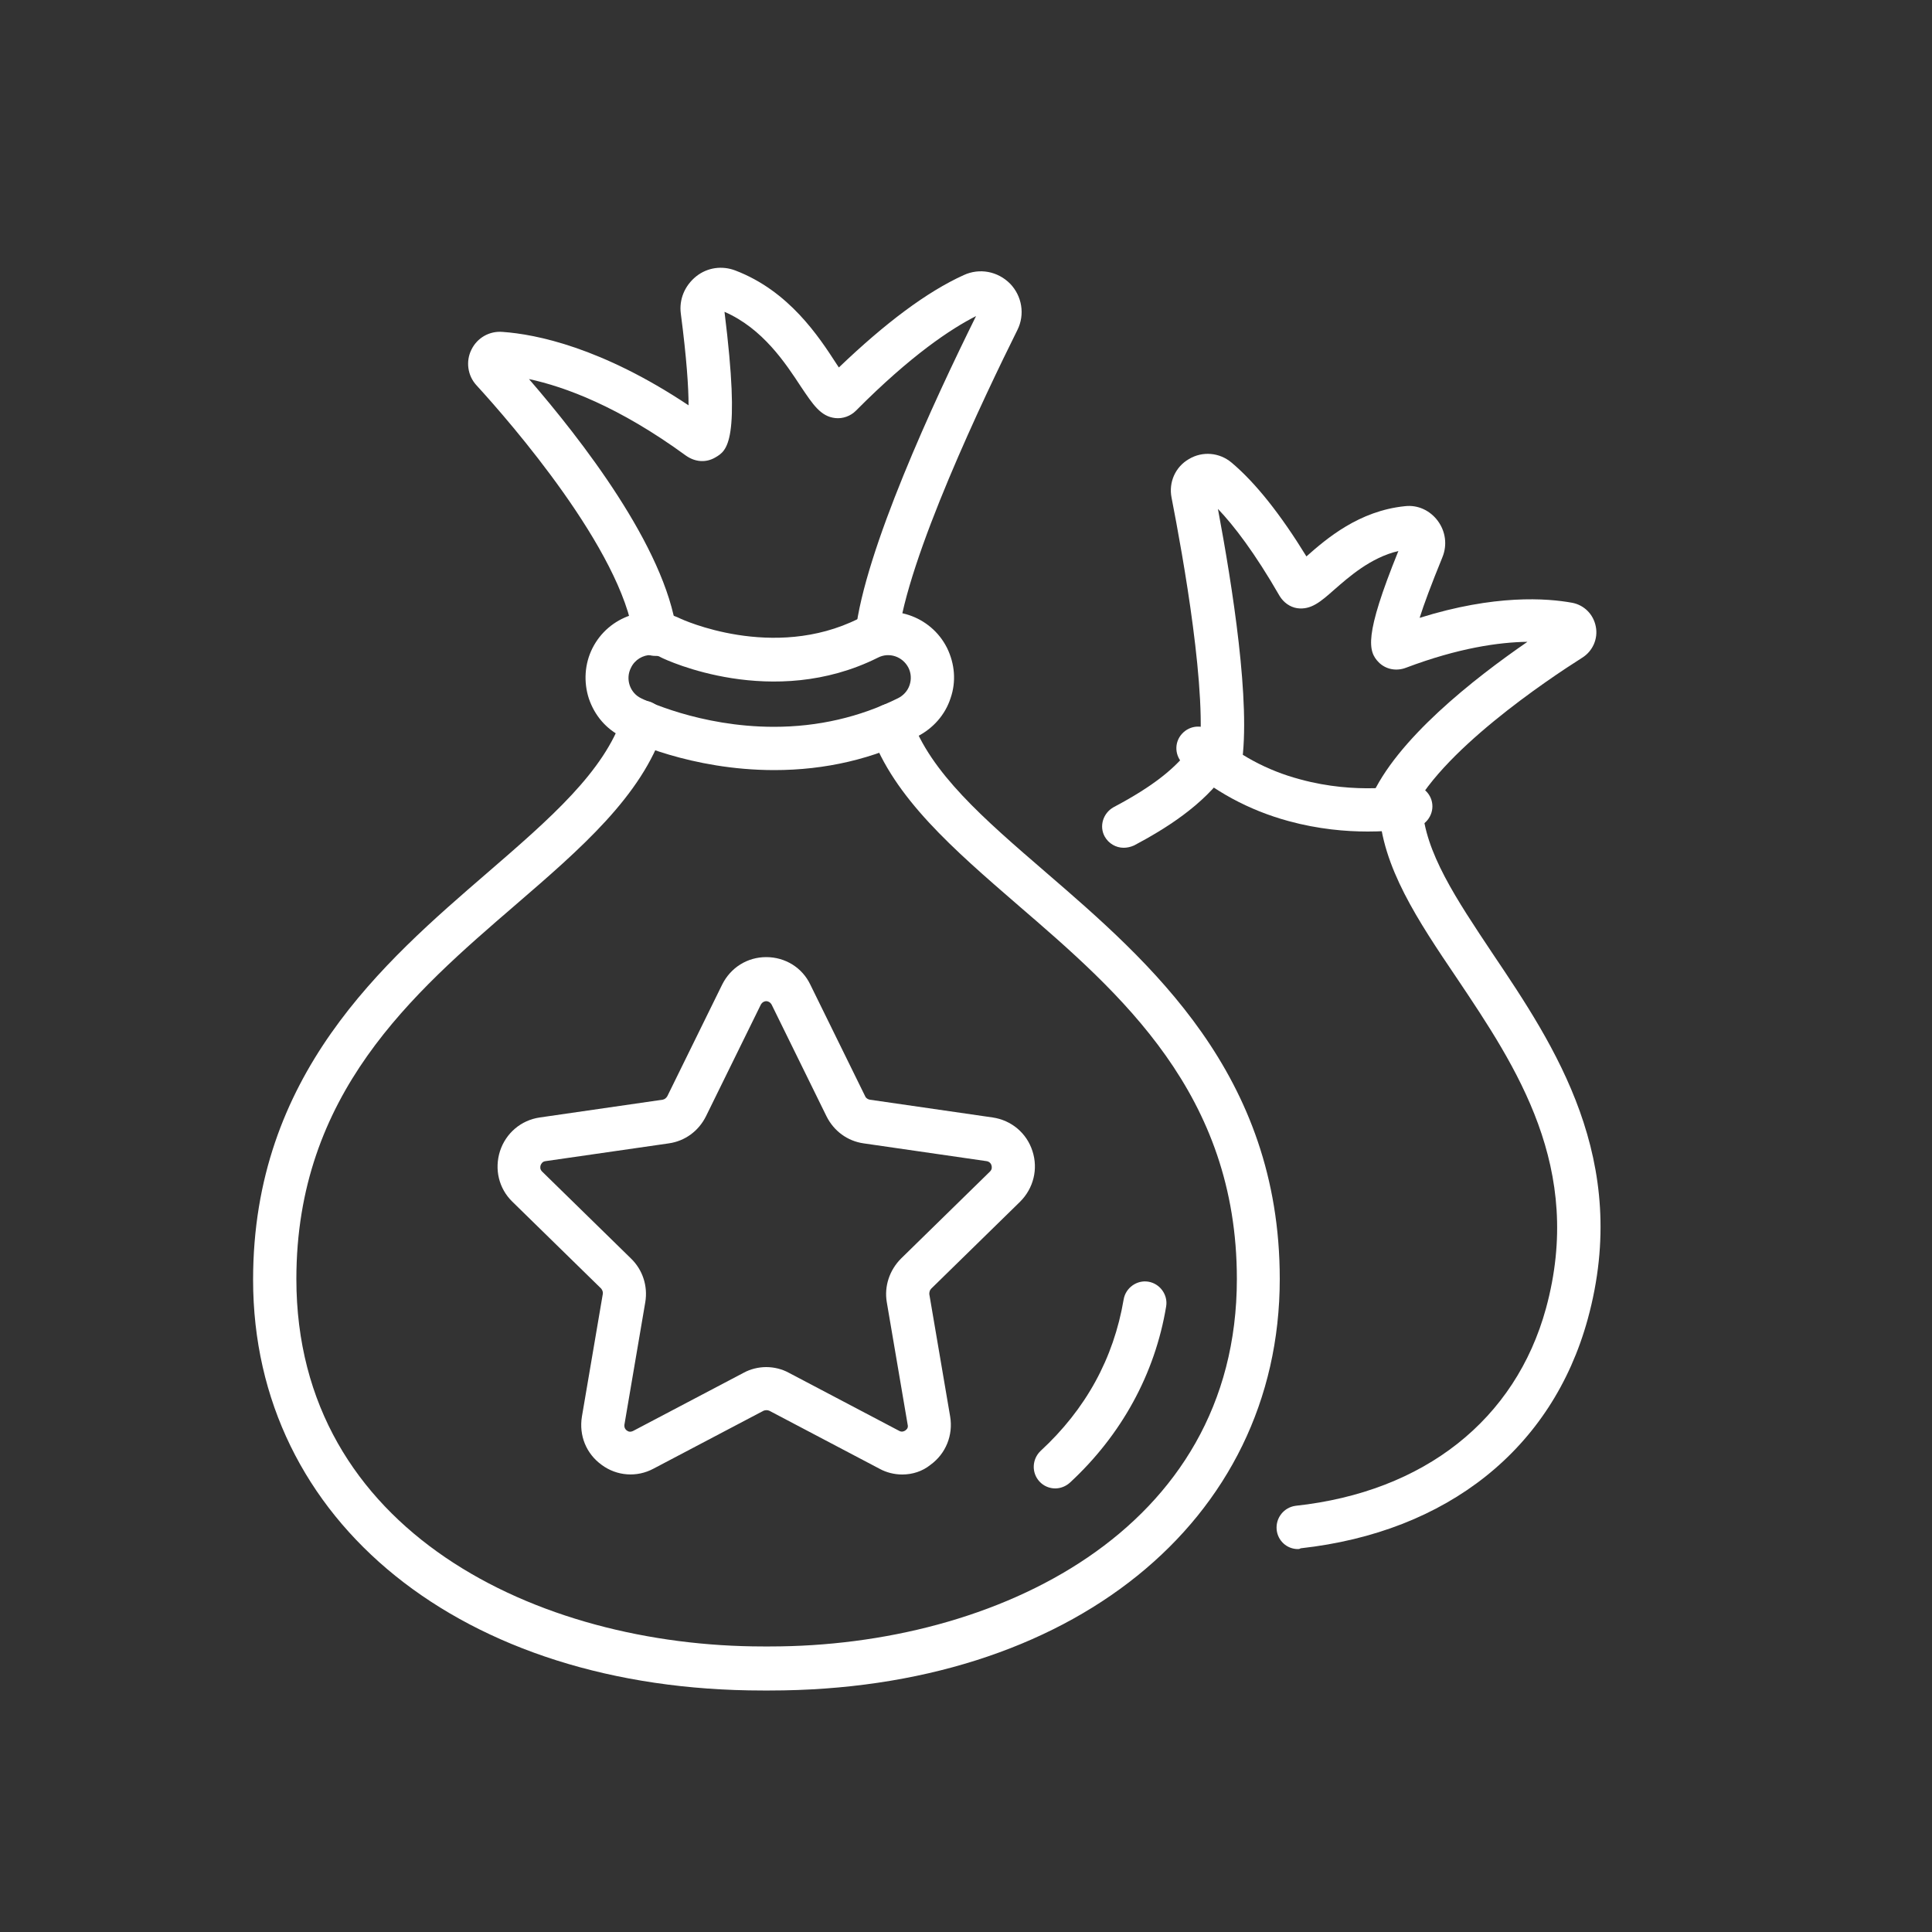 <?xml version="1.0" encoding="utf-8"?>
<!-- Generator: Adobe Illustrator 24.3.0, SVG Export Plug-In . SVG Version: 6.00 Build 0)  -->
<svg version="1.1" id="Layer_1" xmlns="http://www.w3.org/2000/svg" xmlns:xlink="http://www.w3.org/1999/xlink" x="0px" y="0px"
	 viewBox="0 0 500 500" style="enable-background:new 0 0 500 500;" xml:space="preserve">
<rect x="0" y="0" width="500" height="500" fill="#333333" stroke="none"/>
<g>
	<path style="fill:#FFFFFF;" d="M199.2,437.5h-1.8c-77.7,0-131.9-43.7-131.9-106.3c0-53,33.6-82,60.6-105.3
		c16.3-14.1,30.3-26.2,35.1-40.7c1-2.9,4.1-4.5,7-3.6c2.9,1,4.5,4.1,3.6,7c-5.7,17.4-21.6,31.1-38.4,45.6
		c-26.6,22.9-56.7,48.9-56.7,96.8c0,65.4,62.6,95.1,120.8,95.1h1.8c58.2,0,120.8-29.8,120.8-95.1c0-47.9-30.1-73.9-56.7-96.8
		c-16.5-14.3-32.1-27.7-38.1-44.7c-1-2.9,0.5-6.1,3.4-7.1c2.9-1,6.1,0.5,7.1,3.4c5,14.2,18.8,26.1,34.8,39.9
		c27,23.3,60.6,52.3,60.6,105.3C331.2,393.8,276.9,437.5,199.2,437.5z"/>
</g>
<g>
	<path style="fill:#FFFFFF;" d="M226.9,169.8c-0.2,0-0.4,0-0.6,0c-3.1-0.3-5.3-3.1-4.9-6.2c2.4-21.1,20.2-59.6,31.2-81.8
		c-6.5,3.3-16.8,10.1-31.1,24.5c-1.4,1.4-3.4,2.1-5.3,1.9c-3.8-0.4-5.8-3.5-8.9-8.1c-4-6.1-9.9-15.1-19.8-19.4
		c4.2,33.8,0.7,35.9-2.4,37.7c-2.4,1.4-5.2,1.2-7.6-0.5c-17.4-12.7-31.3-17.8-40.6-19.8c13.4,15.5,35.2,43.4,38.2,65.3
		c0.4,3.1-1.7,5.9-4.8,6.3c-3,0.4-5.9-1.7-6.3-4.8c-3.1-22.5-31.9-55.6-40.7-65.2c-2.3-2.5-2.8-6.2-1.3-9.2c1.5-3.1,4.7-4.9,8.1-4.6
		c8.6,0.6,25.6,4,48.1,19c0-4.6-0.5-12.2-2-23.7c-0.5-3.7,1-7.3,4-9.7c2.9-2.3,6.7-2.8,10.1-1.5c13.9,5.3,21.6,17.1,26.2,24.2
		c0.2,0.3,0.4,0.6,0.6,0.9c12-11.5,22.8-19.6,32.3-23.9c4.1-1.9,8.8-1,12,2.2c3.1,3.2,3.9,8,1.9,12c-8.5,17.1-28.6,59.1-30.9,79.8
		C232.2,167.7,229.7,169.8,226.9,169.8z"/>
</g>
<g>
	<path style="fill:#FFFFFF;" d="M200.4,199.3c-21.6,0-37.7-7.7-39.4-8.6c-4.1-2-7.1-5.5-8.6-9.9c-1.4-4.3-1.1-9,0.9-13
		c4.2-8.4,14.4-11.8,22.8-7.7c0.2,0.1,23.9,11.1,46.1,0c8.4-4.2,18.7-0.8,22.9,7.6c2,4.1,2.4,8.7,0.9,13c-1.4,4.3-4.5,7.8-8.6,9.9
		C226.1,196.4,213.6,199.3,200.4,199.3z M168.6,169.5c-2.2,0-4.3,1.2-5.3,3.3c-1.5,2.9-0.3,6.5,2.6,7.9c0.6,0.3,15.1,7.4,34.4,7.4
		c11.4,0,22.2-2.5,32.1-7.4c1.4-0.7,2.5-1.9,3-3.4c0.5-1.5,0.4-3.1-0.3-4.5c-1.5-2.9-5-4.1-7.9-2.6c-27.2,13.6-54.8,0.6-56,0
		C170.4,169.7,169.5,169.5,168.6,169.5z"/>
</g>
<g>
	<path style="fill:#FFFFFF;" d="M273.1,385.2c-1.5,0-3-0.6-4.1-1.8c-2.1-2.3-1.9-5.8,0.3-7.9c11.7-10.8,18.9-23.9,21.5-39.2
		c0.5-3,3.4-5.1,6.4-4.6c3,0.5,5.1,3.4,4.6,6.4c-2.9,17.5-11.6,33.3-24.9,45.6C275.8,384.7,274.4,385.2,273.1,385.2z"/>
</g>
<g>
	<path style="fill:#FFFFFF;" d="M290.8,219.4c-2,0-3.9-1.1-4.9-2.9c-1.5-2.7-0.4-6.1,2.3-7.6c10.2-5.4,16.4-10.3,20.2-15.8
		c1.8-2.5,5.2-3.2,7.8-1.4c2.5,1.8,3.2,5.2,1.4,7.8c-6.2,9-16.2,15.1-24.1,19.3C292.6,219.2,291.7,219.4,290.8,219.4z"/>
</g>
<g>
	<path style="fill:#FFFFFF;" d="M335.9,400.9c-2.8,0-5.2-2.1-5.5-5c-0.3-3.1,1.9-5.8,4.9-6.2c33.3-3.6,56.9-22.3,64.8-51.1
		c9.9-36.3-7.6-62.4-23.1-85.5c-10-14.8-19.4-28.8-20.1-43.8c-0.2-3.1,2.2-5.7,5.3-5.9c3.1-0.1,5.7,2.2,5.9,5.3
		c0.6,11.8,8.8,24,18.2,38.1c16,23.8,35.9,53.4,24.6,94.6c-9.2,33.5-36.3,55.1-74.3,59.3C336.3,400.9,336.1,400.9,335.9,400.9z"/>
</g>
<g>
	<path style="fill:#FFFFFF;" d="M359.8,214.5c-0.7,0-1.5-0.1-2.2-0.5c-2.8-1.2-4.1-4.5-2.9-7.3c6.6-15.3,26.8-31.1,40.6-40.6
		c-7.4,0.1-17.9,1.6-31.4,6.7c-2.6,1-5.3,0.4-7.1-1.4c-2.7-2.8-3.9-6.6,5.1-28.8c-7.2,1.7-12.8,6.7-16.7,10.1
		c-3.4,3-5.9,5.2-9.5,4.7c-1.9-0.3-3.5-1.5-4.5-3.1c-6.5-11.3-11.9-18.3-16-22.6c3.7,19.8,8.6,50.4,6.1,66.3
		c-0.5,3.1-3.3,5.1-6.4,4.7c-3-0.5-5.1-3.3-4.7-6.4c2.5-16.2-4.1-52.6-7-67.5c-0.8-4,1-8,4.5-10c3.5-2.1,7.9-1.7,11,0.9
		c6.2,5.2,12.7,13.4,19.4,24.3c5.2-4.6,13.6-11.8,25.5-13c3.3-0.4,6.5,1.1,8.5,3.8c2,2.7,2.5,6.2,1.2,9.4
		c-2.9,7.1-4.8,12.2-5.9,15.7c19.5-6.1,32.9-5.1,39.5-3.9c3.1,0.6,5.5,3,6.1,6.2c0.6,3.1-0.8,6.3-3.5,8c-8.7,5.5-37.5,24.7-44.6,41
		C364,213.2,361.9,214.5,359.8,214.5z"/>
</g>
<g>
	<path style="fill:#FFFFFF;" d="M354,215.2c-5.7,0-12.8-0.6-20.5-2.7c-10.3-2.8-19.5-7.8-27.2-14.7c-2.3-2.1-2.5-5.6-0.4-7.9
		c2.1-2.3,5.6-2.5,7.9-0.4c6.4,5.7,14,9.9,22.7,12.2c14.6,4,27,1.6,27.5,1.5c3-0.6,6,1.4,6.6,4.4c0.6,3-1.4,6-4.4,6.6
		C365.2,214.4,360.7,215.2,354,215.2z"/>
</g>
<g>
	<path style="fill:#FFFFFF;" d="M233.5,381.6c-2,0-4.1-0.5-5.9-1.5l-28.5-15c-0.5-0.2-1-0.2-1.5,0l-28.5,15c-4.3,2.3-9.5,1.9-13.4-1
		c-4-2.9-5.9-7.6-5.1-12.5l5.4-31.7c0.1-0.5-0.1-1-0.4-1.4l-23-22.5c-3.5-3.4-4.7-8.4-3.2-13.1c1.5-4.6,5.4-8,10.3-8.7l31.8-4.6
		c0.5-0.1,0.9-0.4,1.2-0.9l14.2-28.9c2.2-4.4,6.5-7.1,11.4-7.1c0,0,0,0,0,0c4.9,0,9.3,2.7,11.4,7.1l14.2,28.9
		c0.2,0.5,0.7,0.8,1.2,0.9l31.8,4.6c4.8,0.7,8.8,4,10.3,8.7c1.5,4.6,0.3,9.6-3.2,13.1l-23,22.5c-0.4,0.4-0.5,0.9-0.5,1.4l5.4,31.7
		c0.8,4.8-1.1,9.6-5.1,12.5C238.7,380.8,236.1,381.6,233.5,381.6z M198.3,353.8c2,0,4.1,0.5,5.9,1.5l28.5,15
		c0.7,0.4,1.3,0.1,1.6-0.1c0.4-0.3,0.8-0.7,0.6-1.5l-5.4-31.7c-0.7-4.1,0.7-8.3,3.7-11.3l23-22.5c0.6-0.6,0.5-1.2,0.4-1.6
		c-0.1-0.4-0.5-1-1.3-1.1l-31.8-4.6c-4.2-0.6-7.7-3.2-9.6-7L199.7,260l0,0c-0.4-0.7-1-0.9-1.4-0.9c0,0,0,0,0,0c-0.4,0-1,0.2-1.4,0.9
		l-14.2,28.9c-1.9,3.8-5.4,6.4-9.6,7l-31.9,4.6c-0.8,0.1-1.1,0.6-1.3,1.1c-0.1,0.4-0.2,1,0.4,1.6l23,22.5c3,2.9,4.4,7.1,3.7,11.3
		l-5.4,31.7c-0.1,0.8,0.3,1.3,0.6,1.5c0.4,0.3,0.9,0.5,1.7,0.1l28.5-15C194.2,354.3,196.3,353.8,198.3,353.8z"/>
</g>
</svg>
